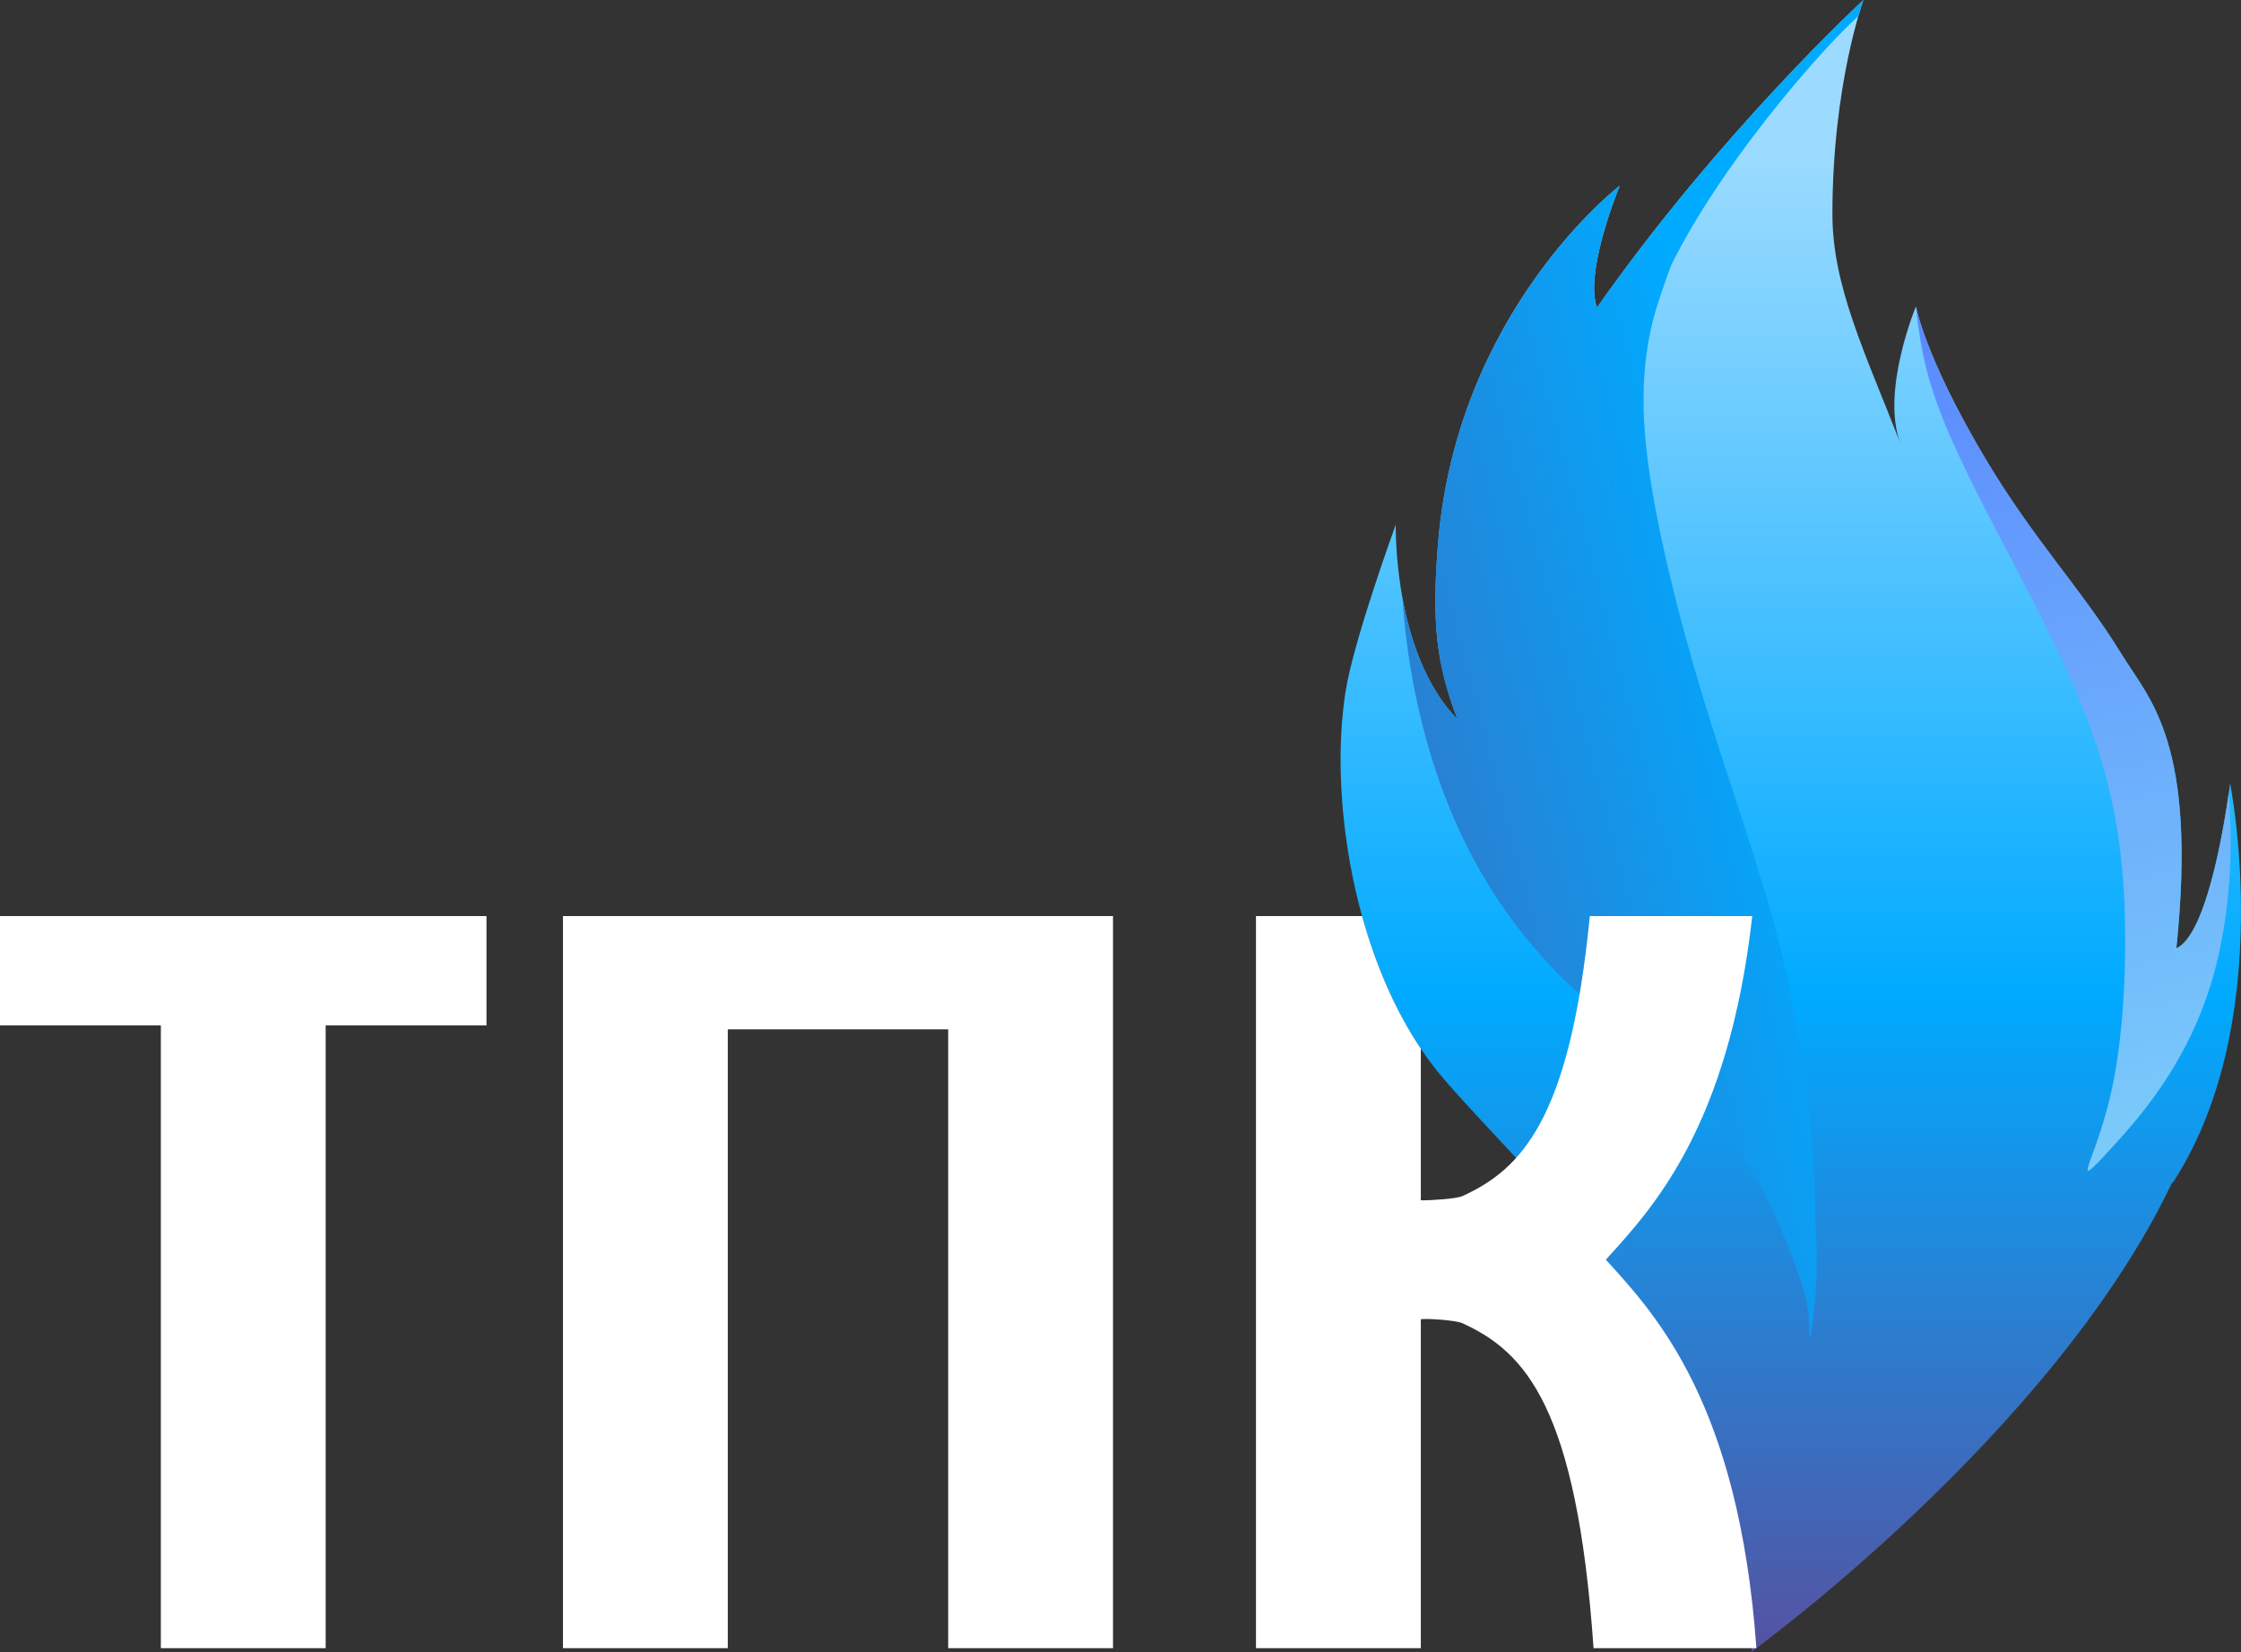 <?xml version="1.0" encoding="UTF-8"?> <svg xmlns="http://www.w3.org/2000/svg" width="99" height="73" viewBox="0 0 99 73" fill="none"><rect x="0" y="0" width="99" height="73" fill="#333333" stroke="none"/> <path fill-rule="evenodd" clip-rule="evenodd" d="M98.517 34.602C98.517 34.602 97.726 41.179 96.146 41.896C97.08 32.787 94.954 30.909 93.73 28.91C91.873 25.891 89.839 23.877 87.592 20.069C85.012 15.69 84.64 13.534 84.64 13.534C84.64 13.534 83.087 17.268 83.944 19.563C82.402 15.602 80.95 12.645 80.95 9.473C80.95 3.735 82.32 0 82.32 0C82.32 0 76.022 5.8 70.55 13.584C69.978 12.005 71.554 8.205 71.554 8.205C71.554 8.205 64.356 13.71 63.526 24.033C63.246 27.52 63.452 29.343 64.387 31.779C61.52 28.841 61.661 23.175 61.661 23.175C61.661 23.175 59.801 28.266 59.441 30.561C58.66 35.525 59.939 43.24 63.813 47.703C68.676 53.311 77.722 60.8 77.375 72.974C77.375 72.974 90.609 63.393 95.919 52.323C95.966 52.25 96.02 52.212 96.062 52.135C100.614 45.002 98.517 34.602 98.517 34.602L98.517 34.602Z" fill="url(#paint0_linear_2483_226)"></path> <path fill-rule="evenodd" clip-rule="evenodd" d="M82.093 0.714C82.228 0.248 82.319 0 82.319 0C82.319 0 76.021 5.8 70.55 13.584C69.977 12.005 71.554 8.205 71.554 8.205C71.554 8.205 64.356 13.71 63.525 24.033C63.245 27.52 63.452 29.343 64.386 31.779C62.965 30.323 62.283 28.197 61.957 26.423C62.132 29.102 62.651 31.689 63.403 33.972C64.784 38.163 66.948 41.333 69.697 43.86C70.817 44.89 72.034 45.812 73.183 46.597C74.023 47.333 74.944 48.223 75.769 49.278C77.345 51.292 78.572 53.907 79.217 55.631C79.646 56.777 79.818 57.529 79.894 58.026L79.912 58.547C79.939 59.312 79.977 59.238 80.079 58.417C80.182 57.596 80.35 56.029 80.199 53.967L80.192 53.866C80.191 53.299 80.177 52.679 80.145 52.008C80.011 49.237 79.561 45.581 78.675 41.989C77.789 38.398 76.468 34.871 75.252 30.867C74.037 26.863 72.927 22.38 72.669 19.187C72.411 15.993 73.005 14.089 73.376 12.987C73.598 12.328 73.74 11.956 73.84 11.687C74.123 11.119 74.432 10.554 74.765 9.989C76.715 6.684 79.517 3.342 81.118 1.671C81.509 1.262 81.829 0.953 82.093 0.714L82.093 0.714Z" fill="url(#paint1_linear_2483_226)"></path> <path fill-rule="evenodd" clip-rule="evenodd" d="M98.464 34.996C98.264 36.425 97.491 41.285 96.145 41.895C97.08 32.786 94.954 30.909 93.729 28.909C91.872 25.891 89.838 23.876 87.592 20.069C85.012 15.69 84.639 13.533 84.639 13.533L84.633 13.55C84.739 14.454 84.869 15.406 85.128 16.402C85.6 18.215 86.501 20.177 87.928 22.932C89.355 25.686 91.311 29.234 92.429 32.373C93.548 35.512 93.83 38.242 93.877 40.832C93.924 43.422 93.736 45.87 93.375 47.722C93.014 49.574 92.481 50.83 92.293 51.395C92.104 51.96 92.261 51.834 93.383 50.603C94.506 49.371 96.593 47.034 97.69 43.408C98.408 41.035 98.701 38.11 98.464 34.996L98.464 34.996Z" fill="url(#paint2_linear_2483_226)"></path> <path d="M21.492 45.299V40.472H0V45.299H7.106V72.814H14.387V45.299H21.492H21.492ZM62.767 53.028C63.228 53.034 64.347 52.959 64.603 52.842C67.19 51.662 69.355 49.474 70.233 40.472H77.409C76.359 49.782 73.024 53.361 70.94 55.65C73.167 58.094 76.82 62.012 77.592 72.814H70.398C69.655 62.135 67.371 59.719 64.603 58.457C64.287 58.312 62.857 58.233 62.767 58.289V72.814H55.485V40.472H60.172C60.754 42.576 61.612 44.608 62.767 46.328V53.028L62.767 53.028ZM49.169 72.814V40.472H24.87V72.814H32.151V45.475H41.888V72.814H49.169Z" fill="white"></path> <defs> <linearGradient id="paint0_linear_2483_226" x1="81.064" y1="77.369" x2="81.065" y2="6.611" gradientUnits="userSpaceOnUse"> <stop stop-color="#624593"></stop> <stop offset="0.471" stop-color="#00AAFF"></stop> <stop offset="1" stop-color="#9CDBFF"></stop> </linearGradient> <linearGradient id="paint1_linear_2483_226" x1="39.058" y1="32.726" x2="76.655" y2="22.858" gradientUnits="userSpaceOnUse"> <stop stop-color="#624593"></stop> <stop offset="1" stop-color="#00AAFF"></stop> </linearGradient> <linearGradient id="paint2_linear_2483_226" x1="94.975" y1="51.722" x2="85.662" y2="12.971" gradientUnits="userSpaceOnUse"> <stop stop-color="#7BCDFA"></stop> <stop offset="1" stop-color="#5A87FE"></stop> </linearGradient> </defs> </svg> 